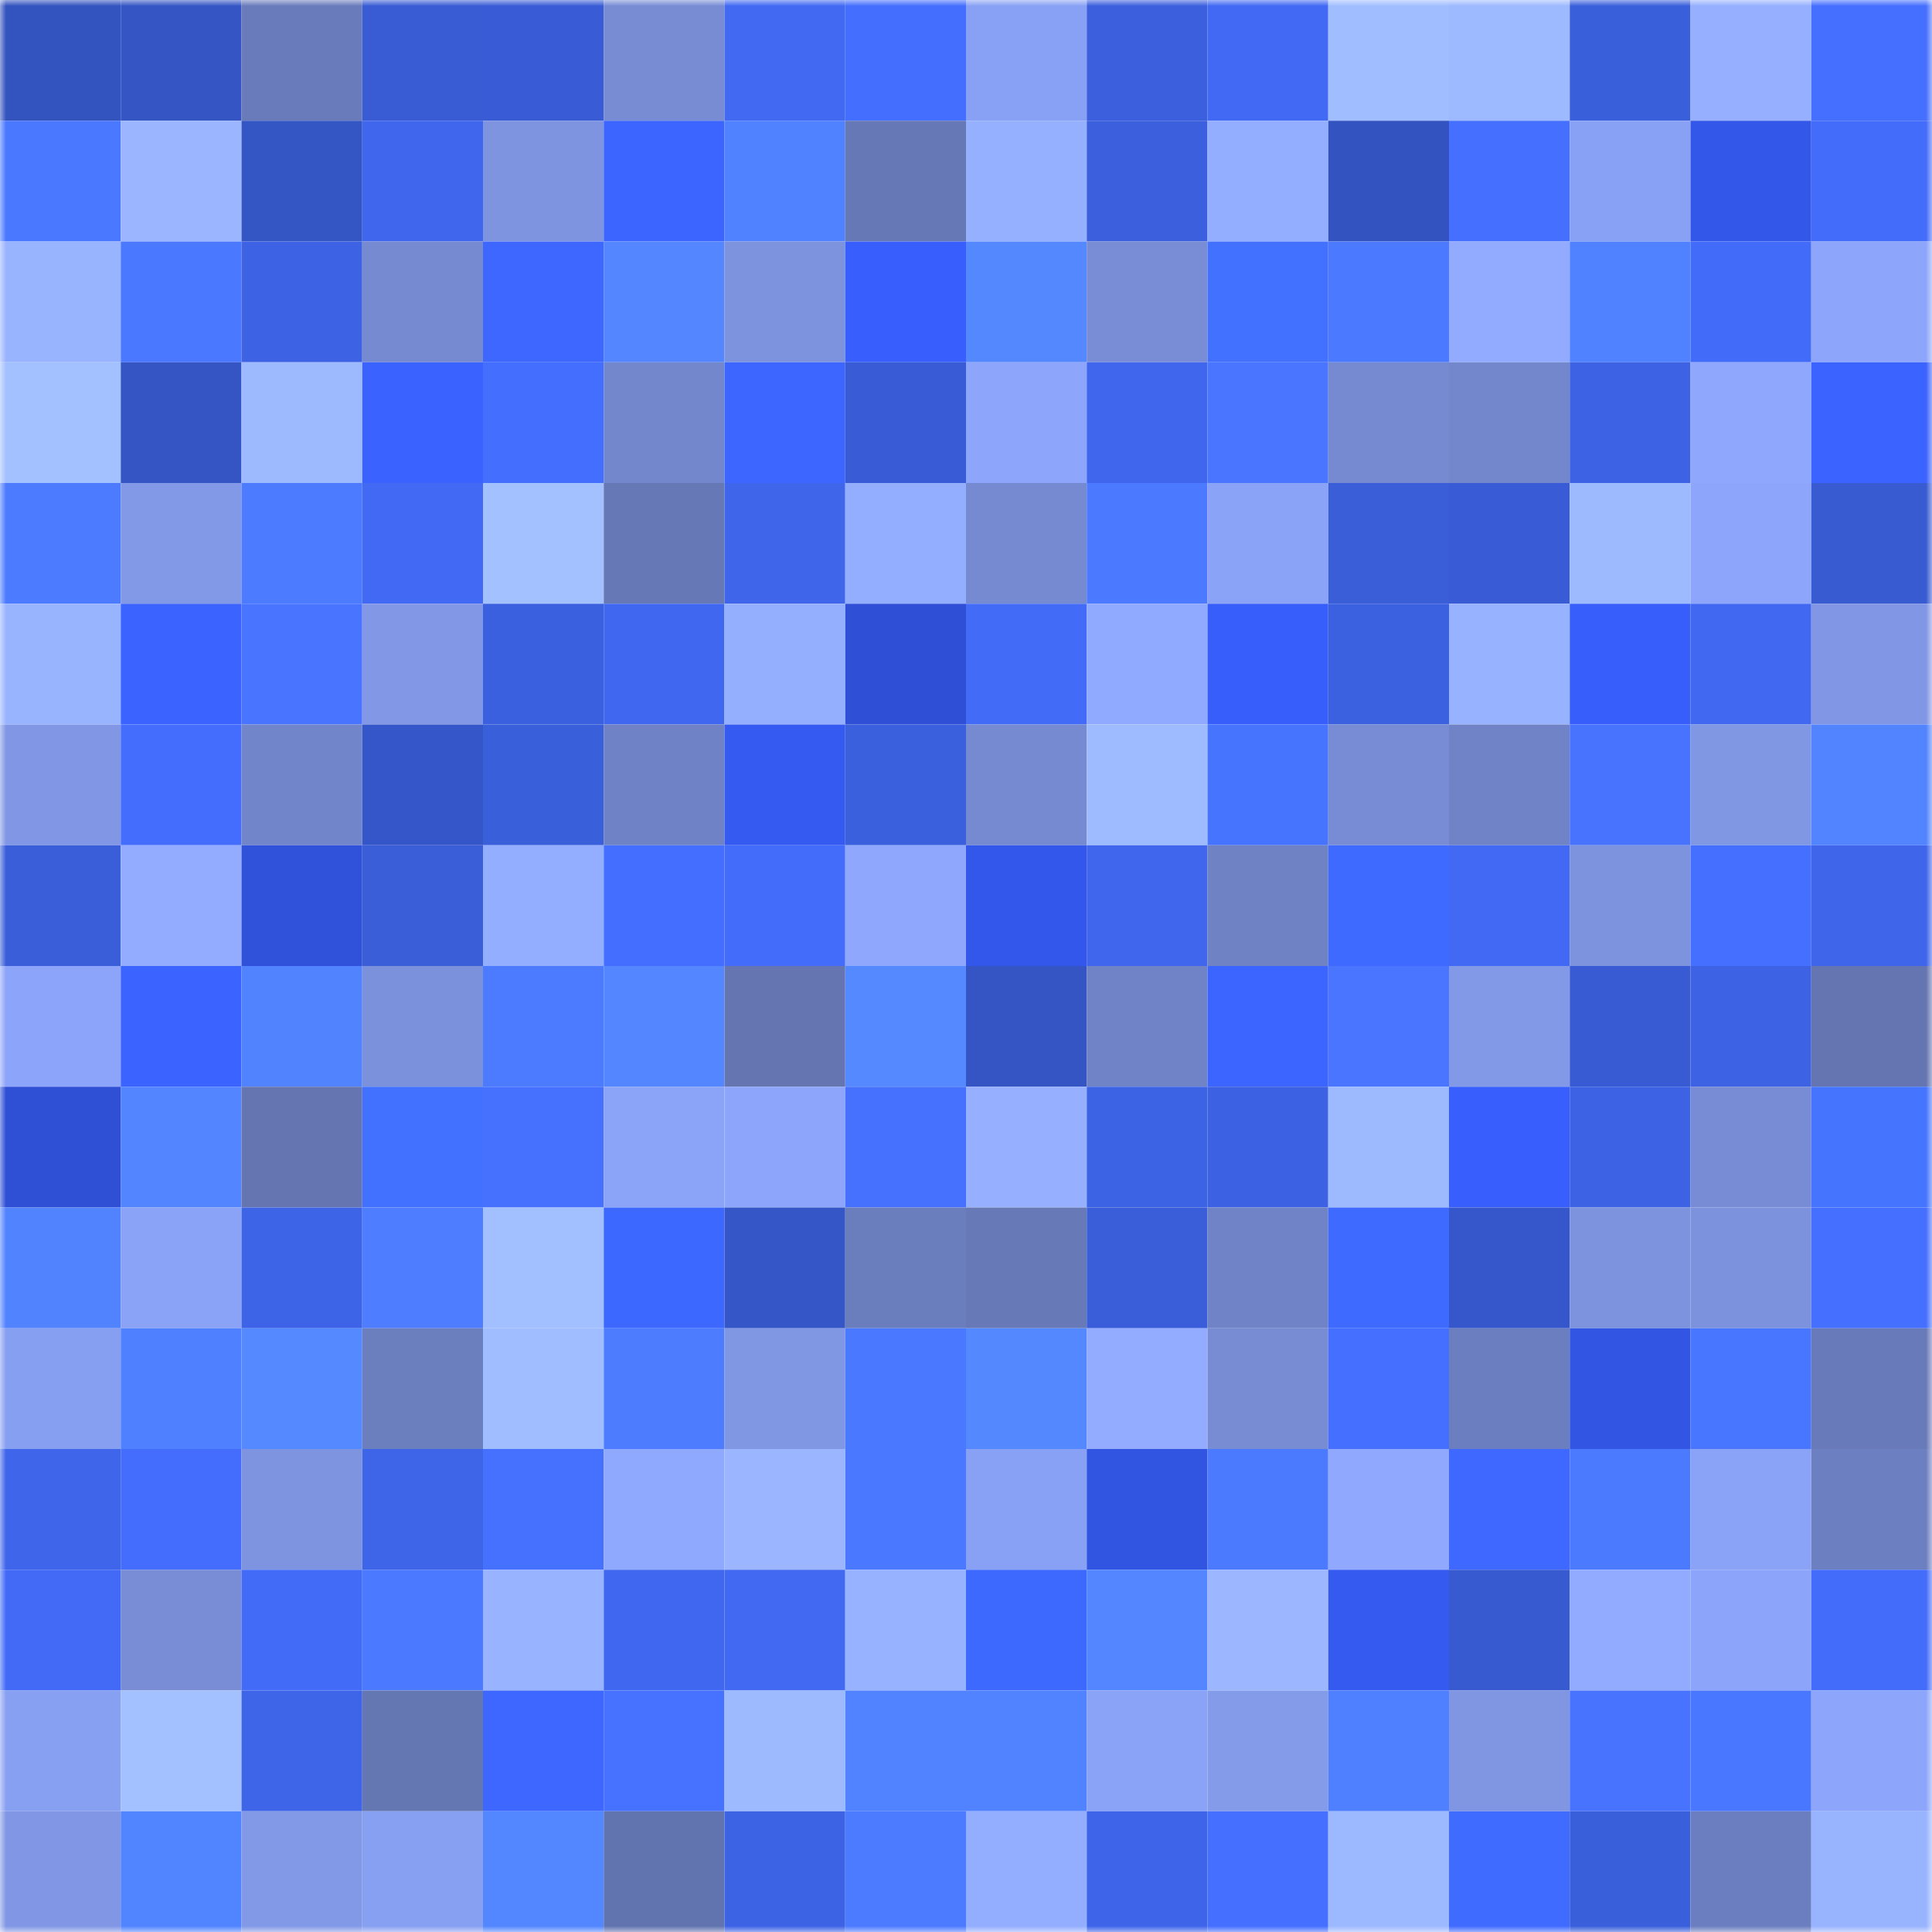 <svg viewBox="0 0 160 160" fill="none" role="img" xmlns="http://www.w3.org/2000/svg" width="240" height="240" name="basenames%2Caranya0011.base.eth"><mask id="1325452463" mask-type="alpha" maskUnits="userSpaceOnUse" x="0" y="0" width="160" height="160"><rect width="160" height="160" fill="#FFFFFF"></rect></mask><g mask="url(#1325452463)"><rect x="0" y="0" width="10" height="10" fill="#3353bf"></rect><rect x="10" y="0" width="10" height="10" fill="#3555c5"></rect><rect x="20" y="0" width="10" height="10" fill="#697bbb"></rect><rect x="30" y="0" width="10" height="10" fill="#395cd4"></rect><rect x="40" y="0" width="10" height="10" fill="#395cd6"></rect><rect x="50" y="0" width="10" height="10" fill="#778cd3"></rect><rect x="60" y="0" width="10" height="10" fill="#4169f2"></rect><rect x="70" y="0" width="10" height="10" fill="#446efe"></rect><rect x="80" y="0" width="10" height="10" fill="#89a1f4"></rect><rect x="90" y="0" width="10" height="10" fill="#3b5fdd"></rect><rect x="100" y="0" width="10" height="10" fill="#4169f4"></rect><rect x="110" y="0" width="10" height="10" fill="#a0bdff"></rect><rect x="120" y="0" width="10" height="10" fill="#9db9ff"></rect><rect x="130" y="0" width="10" height="10" fill="#3a5fdb"></rect><rect x="140" y="0" width="10" height="10" fill="#96b0ff"></rect><rect x="150" y="0" width="10" height="10" fill="#456fff"></rect><rect x="0" y="10" width="10" height="10" fill="#4a78ff"></rect><rect x="10" y="10" width="10" height="10" fill="#9bb6ff"></rect><rect x="20" y="10" width="10" height="10" fill="#3455c4"></rect><rect x="30" y="10" width="10" height="10" fill="#3f66ec"></rect><rect x="40" y="10" width="10" height="10" fill="#7e94e0"></rect><rect x="50" y="10" width="10" height="10" fill="#3c65ff"></rect><rect x="60" y="10" width="10" height="10" fill="#5081ff"></rect><rect x="70" y="10" width="10" height="10" fill="#6678b5"></rect><rect x="80" y="10" width="10" height="10" fill="#95b0ff"></rect><rect x="90" y="10" width="10" height="10" fill="#3b5fdd"></rect><rect x="100" y="10" width="10" height="10" fill="#94aeff"></rect><rect x="110" y="10" width="10" height="10" fill="#3353c0"></rect><rect x="120" y="10" width="10" height="10" fill="#456fff"></rect><rect x="130" y="10" width="10" height="10" fill="#89a1f4"></rect><rect x="140" y="10" width="10" height="10" fill="#3357e8"></rect><rect x="150" y="10" width="10" height="10" fill="#436cfa"></rect><rect x="0" y="20" width="10" height="10" fill="#99b4ff"></rect><rect x="10" y="20" width="10" height="10" fill="#4a78ff"></rect><rect x="20" y="20" width="10" height="10" fill="#3d62e4"></rect><rect x="30" y="20" width="10" height="10" fill="#758ad1"></rect><rect x="40" y="20" width="10" height="10" fill="#3d67ff"></rect><rect x="50" y="20" width="10" height="10" fill="#5386ff"></rect><rect x="60" y="20" width="10" height="10" fill="#7d93de"></rect><rect x="70" y="20" width="10" height="10" fill="#385ffe"></rect><rect x="80" y="20" width="10" height="10" fill="#5488ff"></rect><rect x="90" y="20" width="10" height="10" fill="#788dd5"></rect><rect x="100" y="20" width="10" height="10" fill="#4271ff"></rect><rect x="110" y="20" width="10" height="10" fill="#4b79ff"></rect><rect x="120" y="20" width="10" height="10" fill="#92abff"></rect><rect x="130" y="20" width="10" height="10" fill="#5081ff"></rect><rect x="140" y="20" width="10" height="10" fill="#426bf9"></rect><rect x="150" y="20" width="10" height="10" fill="#8da6fb"></rect><rect x="0" y="30" width="10" height="10" fill="#a4c1ff"></rect><rect x="10" y="30" width="10" height="10" fill="#3555c5"></rect><rect x="20" y="30" width="10" height="10" fill="#9ebaff"></rect><rect x="30" y="30" width="10" height="10" fill="#3a62ff"></rect><rect x="40" y="30" width="10" height="10" fill="#446efe"></rect><rect x="50" y="30" width="10" height="10" fill="#7387cc"></rect><rect x="60" y="30" width="10" height="10" fill="#3c66ff"></rect><rect x="70" y="30" width="10" height="10" fill="#395cd6"></rect><rect x="80" y="30" width="10" height="10" fill="#8da6fc"></rect><rect x="90" y="30" width="10" height="10" fill="#3f66ed"></rect><rect x="100" y="30" width="10" height="10" fill="#4975ff"></rect><rect x="110" y="30" width="10" height="10" fill="#758ad1"></rect><rect x="120" y="30" width="10" height="10" fill="#7387cc"></rect><rect x="130" y="30" width="10" height="10" fill="#3d62e3"></rect><rect x="140" y="30" width="10" height="10" fill="#8fa8fe"></rect><rect x="150" y="30" width="10" height="10" fill="#3a63ff"></rect><rect x="0" y="40" width="10" height="10" fill="#4c7bff"></rect><rect x="10" y="40" width="10" height="10" fill="#8299e7"></rect><rect x="20" y="40" width="10" height="10" fill="#4c7bff"></rect><rect x="30" y="40" width="10" height="10" fill="#4169f4"></rect><rect x="40" y="40" width="10" height="10" fill="#a3c0ff"></rect><rect x="50" y="40" width="10" height="10" fill="#6678b6"></rect><rect x="60" y="40" width="10" height="10" fill="#3f65eb"></rect><rect x="70" y="40" width="10" height="10" fill="#93adff"></rect><rect x="80" y="40" width="10" height="10" fill="#768ad1"></rect><rect x="90" y="40" width="10" height="10" fill="#4b79ff"></rect><rect x="100" y="40" width="10" height="10" fill="#8ba3f7"></rect><rect x="110" y="40" width="10" height="10" fill="#3a5dd8"></rect><rect x="120" y="40" width="10" height="10" fill="#395cd6"></rect><rect x="130" y="40" width="10" height="10" fill="#9ebaff"></rect><rect x="140" y="40" width="10" height="10" fill="#8da6fb"></rect><rect x="150" y="40" width="10" height="10" fill="#385bd2"></rect><rect x="0" y="50" width="10" height="10" fill="#99b4ff"></rect><rect x="10" y="50" width="10" height="10" fill="#3a63ff"></rect><rect x="20" y="50" width="10" height="10" fill="#4874ff"></rect><rect x="30" y="50" width="10" height="10" fill="#8298e6"></rect><rect x="40" y="50" width="10" height="10" fill="#3b60df"></rect><rect x="50" y="50" width="10" height="10" fill="#4067ef"></rect><rect x="60" y="50" width="10" height="10" fill="#95afff"></rect><rect x="70" y="50" width="10" height="10" fill="#2f50d6"></rect><rect x="80" y="50" width="10" height="10" fill="#426bf8"></rect><rect x="90" y="50" width="10" height="10" fill="#90aaff"></rect><rect x="100" y="50" width="10" height="10" fill="#375dfa"></rect><rect x="110" y="50" width="10" height="10" fill="#3c61e0"></rect><rect x="120" y="50" width="10" height="10" fill="#97b2ff"></rect><rect x="130" y="50" width="10" height="10" fill="#375efb"></rect><rect x="140" y="50" width="10" height="10" fill="#4068f0"></rect><rect x="150" y="50" width="10" height="10" fill="#8197e5"></rect><rect x="0" y="60" width="10" height="10" fill="#8197e5"></rect><rect x="10" y="60" width="10" height="10" fill="#446dfd"></rect><rect x="20" y="60" width="10" height="10" fill="#7185ca"></rect><rect x="30" y="60" width="10" height="10" fill="#3556c8"></rect><rect x="40" y="60" width="10" height="10" fill="#3a5fdb"></rect><rect x="50" y="60" width="10" height="10" fill="#6f82c5"></rect><rect x="60" y="60" width="10" height="10" fill="#355af2"></rect><rect x="70" y="60" width="10" height="10" fill="#3b60de"></rect><rect x="80" y="60" width="10" height="10" fill="#758ad0"></rect><rect x="90" y="60" width="10" height="10" fill="#9fbbff"></rect><rect x="100" y="60" width="10" height="10" fill="#4774ff"></rect><rect x="110" y="60" width="10" height="10" fill="#778cd4"></rect><rect x="120" y="60" width="10" height="10" fill="#6f83c6"></rect><rect x="130" y="60" width="10" height="10" fill="#4773ff"></rect><rect x="140" y="60" width="10" height="10" fill="#8097e4"></rect><rect x="150" y="60" width="10" height="10" fill="#5284ff"></rect><rect x="0" y="70" width="10" height="10" fill="#3a5ed9"></rect><rect x="10" y="70" width="10" height="10" fill="#93acff"></rect><rect x="20" y="70" width="10" height="10" fill="#3051d9"></rect><rect x="30" y="70" width="10" height="10" fill="#3a5dd8"></rect><rect x="40" y="70" width="10" height="10" fill="#94aeff"></rect><rect x="50" y="70" width="10" height="10" fill="#446eff"></rect><rect x="60" y="70" width="10" height="10" fill="#436cfa"></rect><rect x="70" y="70" width="10" height="10" fill="#8fa8fe"></rect><rect x="80" y="70" width="10" height="10" fill="#3357ea"></rect><rect x="90" y="70" width="10" height="10" fill="#3f66ed"></rect><rect x="100" y="70" width="10" height="10" fill="#6e82c4"></rect><rect x="110" y="70" width="10" height="10" fill="#3e6aff"></rect><rect x="120" y="70" width="10" height="10" fill="#4169f3"></rect><rect x="130" y="70" width="10" height="10" fill="#7d93de"></rect><rect x="140" y="70" width="10" height="10" fill="#4570ff"></rect><rect x="150" y="70" width="10" height="10" fill="#3e65ea"></rect><rect x="0" y="80" width="10" height="10" fill="#8ca4f9"></rect><rect x="10" y="80" width="10" height="10" fill="#3a63ff"></rect><rect x="20" y="80" width="10" height="10" fill="#5183ff"></rect><rect x="30" y="80" width="10" height="10" fill="#7b91dc"></rect><rect x="40" y="80" width="10" height="10" fill="#4c7bff"></rect><rect x="50" y="80" width="10" height="10" fill="#5386ff"></rect><rect x="60" y="80" width="10" height="10" fill="#6475b1"></rect><rect x="70" y="80" width="10" height="10" fill="#5589ff"></rect><rect x="80" y="80" width="10" height="10" fill="#3555c5"></rect><rect x="90" y="80" width="10" height="10" fill="#7083c7"></rect><rect x="100" y="80" width="10" height="10" fill="#3c65ff"></rect><rect x="110" y="80" width="10" height="10" fill="#4975ff"></rect><rect x="120" y="80" width="10" height="10" fill="#8299e8"></rect><rect x="130" y="80" width="10" height="10" fill="#385bd3"></rect><rect x="140" y="80" width="10" height="10" fill="#3d62e4"></rect><rect x="150" y="80" width="10" height="10" fill="#6475b1"></rect><rect x="0" y="90" width="10" height="10" fill="#2f4fd5"></rect><rect x="10" y="90" width="10" height="10" fill="#5285ff"></rect><rect x="20" y="90" width="10" height="10" fill="#6475b1"></rect><rect x="30" y="90" width="10" height="10" fill="#4270ff"></rect><rect x="40" y="90" width="10" height="10" fill="#4671ff"></rect><rect x="50" y="90" width="10" height="10" fill="#8ba4f8"></rect><rect x="60" y="90" width="10" height="10" fill="#8da5fa"></rect><rect x="70" y="90" width="10" height="10" fill="#4671ff"></rect><rect x="80" y="90" width="10" height="10" fill="#96b0ff"></rect><rect x="90" y="90" width="10" height="10" fill="#3d63e5"></rect><rect x="100" y="90" width="10" height="10" fill="#3c61e2"></rect><rect x="110" y="90" width="10" height="10" fill="#9ebaff"></rect><rect x="120" y="90" width="10" height="10" fill="#385ffe"></rect><rect x="130" y="90" width="10" height="10" fill="#3d62e3"></rect><rect x="140" y="90" width="10" height="10" fill="#778cd4"></rect><rect x="150" y="90" width="10" height="10" fill="#4575ff"></rect><rect x="0" y="100" width="10" height="10" fill="#5183ff"></rect><rect x="10" y="100" width="10" height="10" fill="#8aa3f6"></rect><rect x="20" y="100" width="10" height="10" fill="#3d63e6"></rect><rect x="30" y="100" width="10" height="10" fill="#4e7eff"></rect><rect x="40" y="100" width="10" height="10" fill="#a2bfff"></rect><rect x="50" y="100" width="10" height="10" fill="#3d68ff"></rect><rect x="60" y="100" width="10" height="10" fill="#3556c7"></rect><rect x="70" y="100" width="10" height="10" fill="#6a7dbc"></rect><rect x="80" y="100" width="10" height="10" fill="#6779b7"></rect><rect x="90" y="100" width="10" height="10" fill="#3a5ed9"></rect><rect x="100" y="100" width="10" height="10" fill="#6f83c6"></rect><rect x="110" y="100" width="10" height="10" fill="#3e6aff"></rect><rect x="120" y="100" width="10" height="10" fill="#3657cb"></rect><rect x="130" y="100" width="10" height="10" fill="#7d93de"></rect><rect x="140" y="100" width="10" height="10" fill="#7c92dd"></rect><rect x="150" y="100" width="10" height="10" fill="#456fff"></rect><rect x="0" y="110" width="10" height="10" fill="#879ff1"></rect><rect x="10" y="110" width="10" height="10" fill="#4f80ff"></rect><rect x="20" y="110" width="10" height="10" fill="#5589ff"></rect><rect x="30" y="110" width="10" height="10" fill="#6b7ebe"></rect><rect x="40" y="110" width="10" height="10" fill="#a0bdff"></rect><rect x="50" y="110" width="10" height="10" fill="#4d7cff"></rect><rect x="60" y="110" width="10" height="10" fill="#8097e4"></rect><rect x="70" y="110" width="10" height="10" fill="#4a78ff"></rect><rect x="80" y="110" width="10" height="10" fill="#5488ff"></rect><rect x="90" y="110" width="10" height="10" fill="#93acff"></rect><rect x="100" y="110" width="10" height="10" fill="#778cd3"></rect><rect x="110" y="110" width="10" height="10" fill="#446fff"></rect><rect x="120" y="110" width="10" height="10" fill="#6b7ebf"></rect><rect x="130" y="110" width="10" height="10" fill="#3255e3"></rect><rect x="140" y="110" width="10" height="10" fill="#4976ff"></rect><rect x="150" y="110" width="10" height="10" fill="#687ab9"></rect><rect x="0" y="120" width="10" height="10" fill="#3e65ea"></rect><rect x="10" y="120" width="10" height="10" fill="#446dfd"></rect><rect x="20" y="120" width="10" height="10" fill="#7e94e0"></rect><rect x="30" y="120" width="10" height="10" fill="#3e64e8"></rect><rect x="40" y="120" width="10" height="10" fill="#4671ff"></rect><rect x="50" y="120" width="10" height="10" fill="#8fa9ff"></rect><rect x="60" y="120" width="10" height="10" fill="#9bb6ff"></rect><rect x="70" y="120" width="10" height="10" fill="#4a78ff"></rect><rect x="80" y="120" width="10" height="10" fill="#89a1f4"></rect><rect x="90" y="120" width="10" height="10" fill="#3154e1"></rect><rect x="100" y="120" width="10" height="10" fill="#4b7aff"></rect><rect x="110" y="120" width="10" height="10" fill="#90a9ff"></rect><rect x="120" y="120" width="10" height="10" fill="#3e68ff"></rect><rect x="130" y="120" width="10" height="10" fill="#4c7aff"></rect><rect x="140" y="120" width="10" height="10" fill="#8ba3f7"></rect><rect x="150" y="120" width="10" height="10" fill="#6c7fc0"></rect><rect x="0" y="130" width="10" height="10" fill="#426af6"></rect><rect x="10" y="130" width="10" height="10" fill="#788dd5"></rect><rect x="20" y="130" width="10" height="10" fill="#426bf7"></rect><rect x="30" y="130" width="10" height="10" fill="#4b79ff"></rect><rect x="40" y="130" width="10" height="10" fill="#98b3ff"></rect><rect x="50" y="130" width="10" height="10" fill="#4067ef"></rect><rect x="60" y="130" width="10" height="10" fill="#4169f2"></rect><rect x="70" y="130" width="10" height="10" fill="#97b2ff"></rect><rect x="80" y="130" width="10" height="10" fill="#3e69ff"></rect><rect x="90" y="130" width="10" height="10" fill="#5487ff"></rect><rect x="100" y="130" width="10" height="10" fill="#9cb7ff"></rect><rect x="110" y="130" width="10" height="10" fill="#355af0"></rect><rect x="120" y="130" width="10" height="10" fill="#385ad1"></rect><rect x="130" y="130" width="10" height="10" fill="#92abff"></rect><rect x="140" y="130" width="10" height="10" fill="#8ca5fa"></rect><rect x="150" y="130" width="10" height="10" fill="#436cfa"></rect><rect x="0" y="140" width="10" height="10" fill="#88a0f2"></rect><rect x="10" y="140" width="10" height="10" fill="#a3c0ff"></rect><rect x="20" y="140" width="10" height="10" fill="#3e64e7"></rect><rect x="30" y="140" width="10" height="10" fill="#6577b3"></rect><rect x="40" y="140" width="10" height="10" fill="#3d67ff"></rect><rect x="50" y="140" width="10" height="10" fill="#4672ff"></rect><rect x="60" y="140" width="10" height="10" fill="#9ebaff"></rect><rect x="70" y="140" width="10" height="10" fill="#5182ff"></rect><rect x="80" y="140" width="10" height="10" fill="#5182ff"></rect><rect x="90" y="140" width="10" height="10" fill="#8aa3f6"></rect><rect x="100" y="140" width="10" height="10" fill="#849bea"></rect><rect x="110" y="140" width="10" height="10" fill="#4f80ff"></rect><rect x="120" y="140" width="10" height="10" fill="#8096e3"></rect><rect x="130" y="140" width="10" height="10" fill="#4773ff"></rect><rect x="140" y="140" width="10" height="10" fill="#4a77ff"></rect><rect x="150" y="140" width="10" height="10" fill="#8da6fb"></rect><rect x="0" y="150" width="10" height="10" fill="#8197e5"></rect><rect x="10" y="150" width="10" height="10" fill="#5184ff"></rect><rect x="20" y="150" width="10" height="10" fill="#8299e7"></rect><rect x="30" y="150" width="10" height="10" fill="#88a0f1"></rect><rect x="40" y="150" width="10" height="10" fill="#5387ff"></rect><rect x="50" y="150" width="10" height="10" fill="#6274af"></rect><rect x="60" y="150" width="10" height="10" fill="#3d63e5"></rect><rect x="70" y="150" width="10" height="10" fill="#4c7bff"></rect><rect x="80" y="150" width="10" height="10" fill="#94aeff"></rect><rect x="90" y="150" width="10" height="10" fill="#3e65e9"></rect><rect x="100" y="150" width="10" height="10" fill="#446fff"></rect><rect x="110" y="150" width="10" height="10" fill="#9cb8ff"></rect><rect x="120" y="150" width="10" height="10" fill="#3f6bff"></rect><rect x="130" y="150" width="10" height="10" fill="#3a5fdb"></rect><rect x="140" y="150" width="10" height="10" fill="#6b7ebf"></rect><rect x="150" y="150" width="10" height="10" fill="#99b4ff"></rect></g></svg>